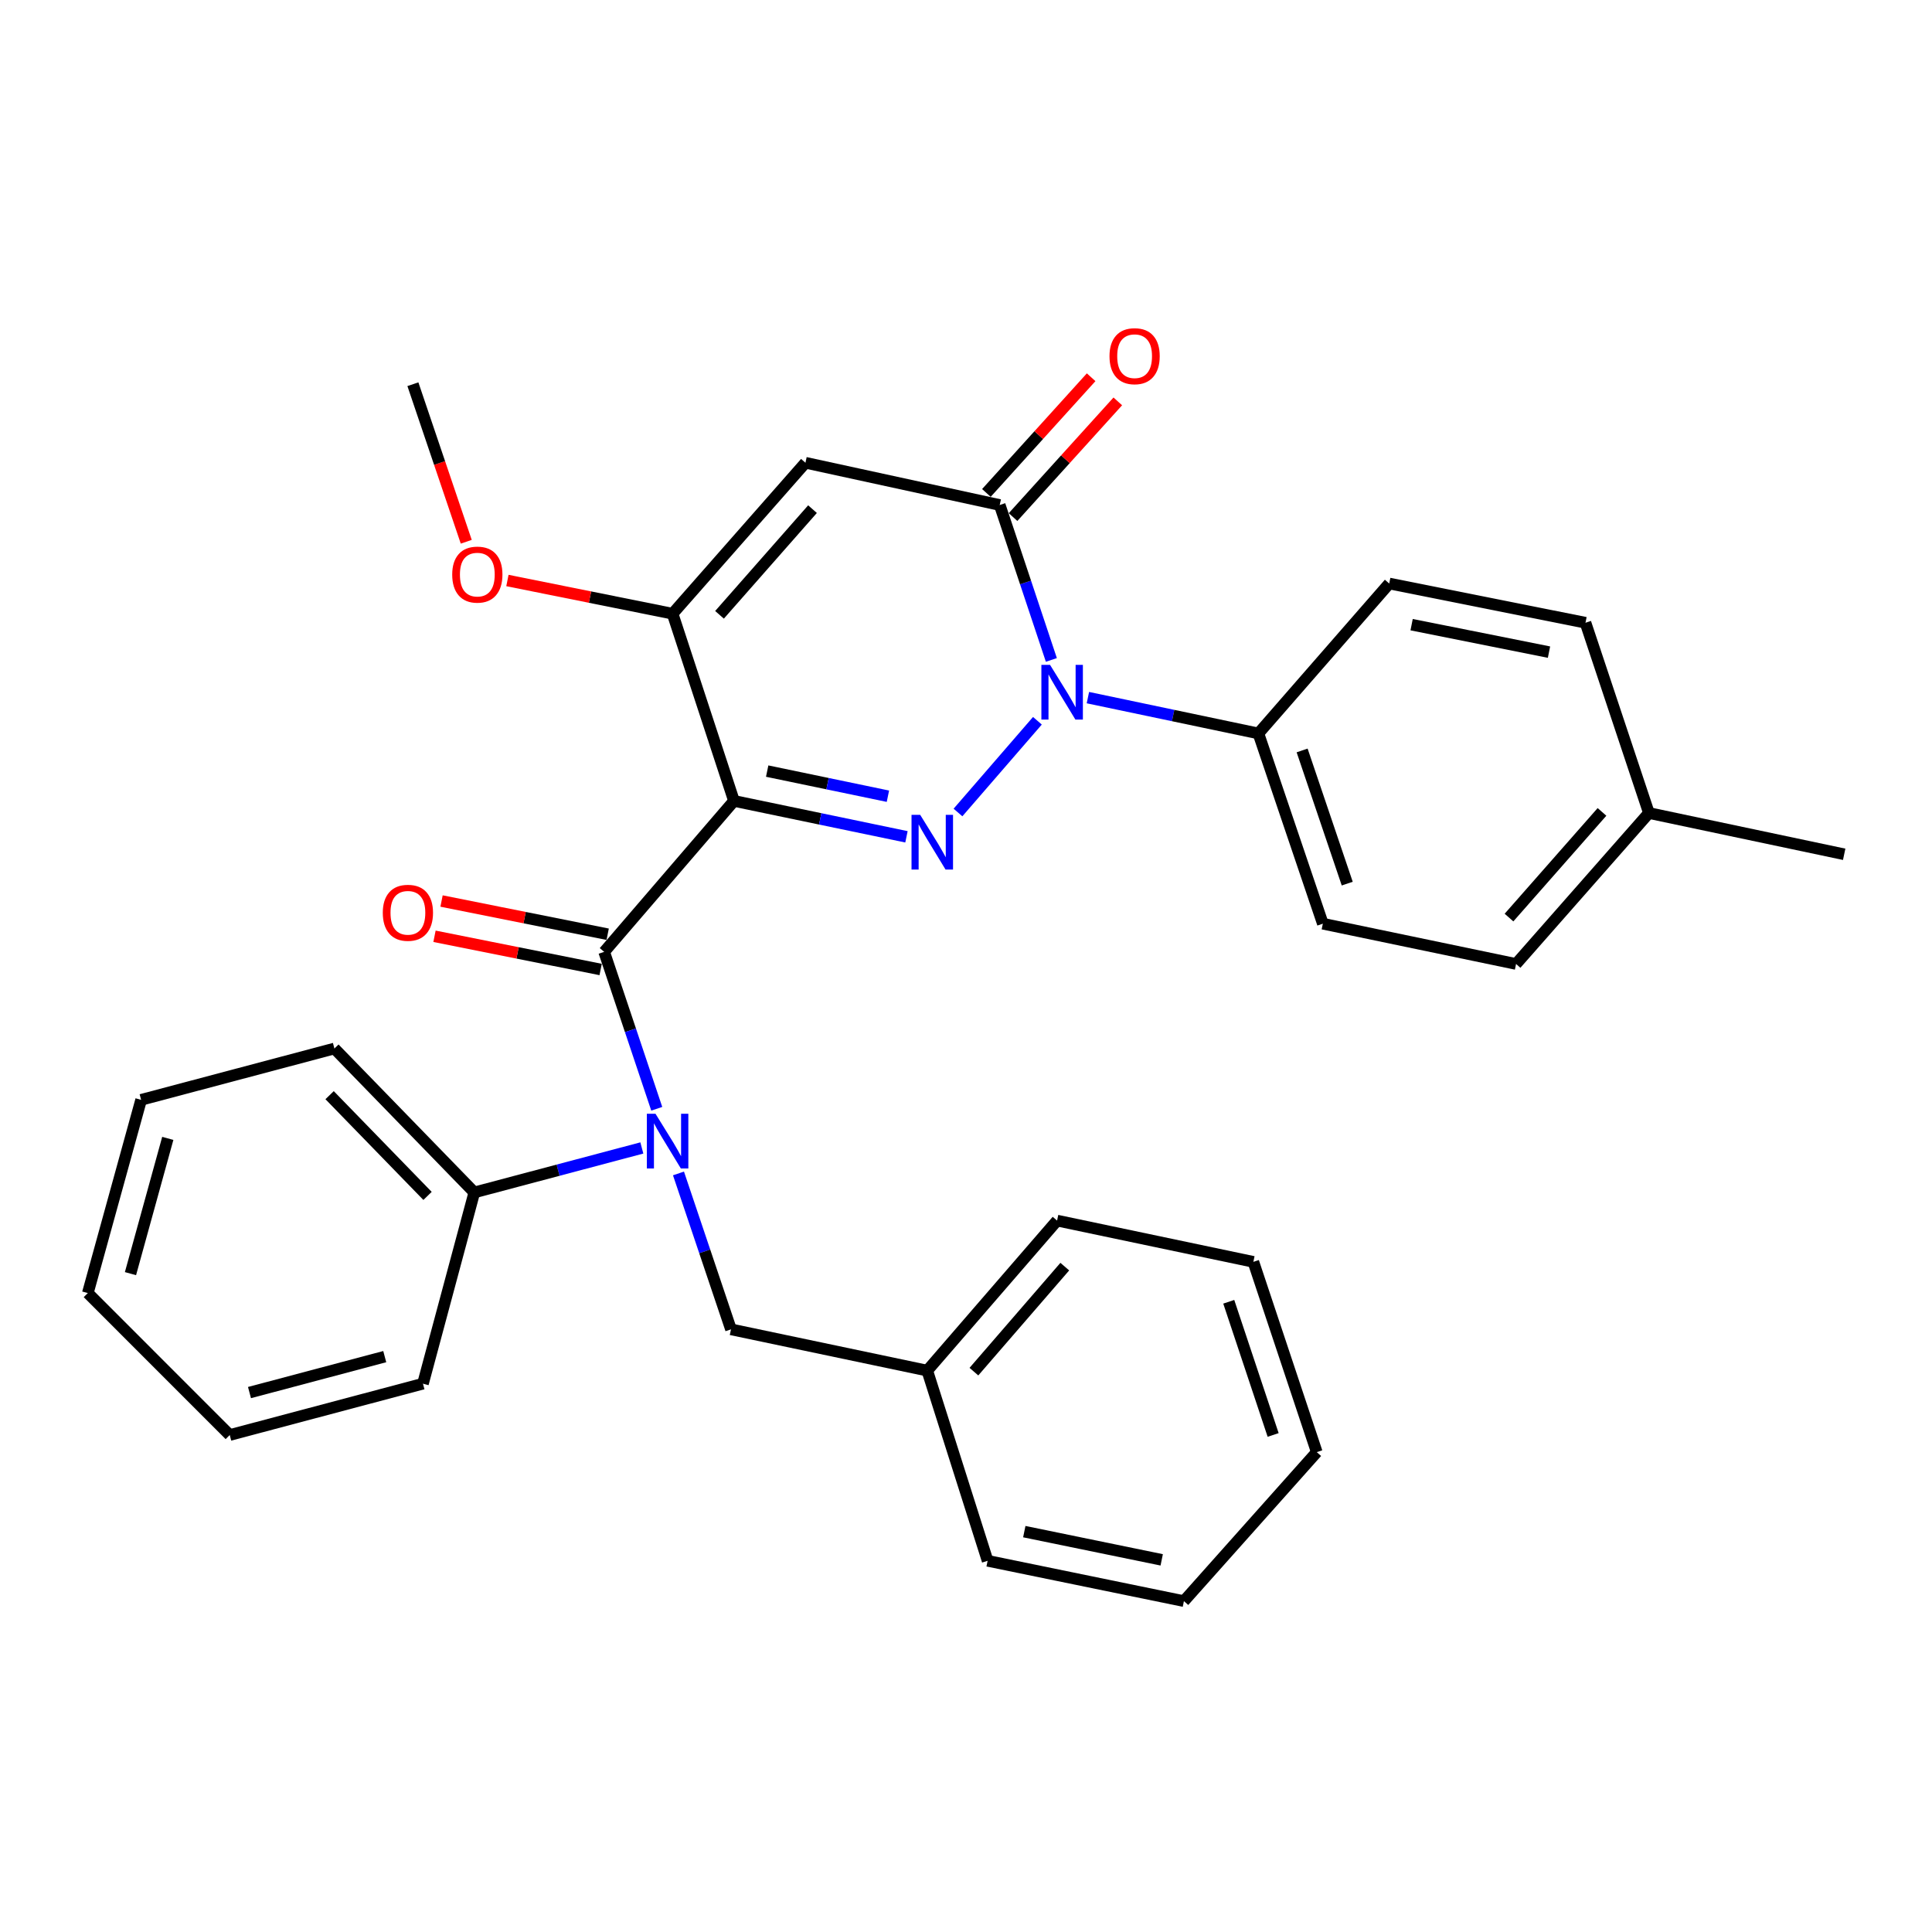<?xml version='1.0' encoding='iso-8859-1'?>
<svg version='1.1' baseProfile='full'
              xmlns='http://www.w3.org/2000/svg'
                      xmlns:rdkit='http://www.rdkit.org/xml'
                      xmlns:xlink='http://www.w3.org/1999/xlink'
                  xml:space='preserve'
width='1000px' height='1000px' viewBox='0 0 1000 1000'>
<!-- END OF HEADER -->
<rect style='opacity:1.0;fill:#FFFFFF;stroke:none' width='1000' height='1000' x='0' y='0'> </rect>
<path class='bond-0' d='M 379.906,414.551 L 424.545,423.843' style='fill:none;fill-rule:evenodd;stroke:#000000;stroke-width:6px;stroke-linecap:butt;stroke-linejoin:miter;stroke-opacity:1' />
<path class='bond-0' d='M 424.545,423.843 L 469.184,433.134' style='fill:none;fill-rule:evenodd;stroke:#0000FF;stroke-width:6px;stroke-linecap:butt;stroke-linejoin:miter;stroke-opacity:1' />
<path class='bond-0' d='M 397.091,399.117 L 428.338,405.62' style='fill:none;fill-rule:evenodd;stroke:#000000;stroke-width:6px;stroke-linecap:butt;stroke-linejoin:miter;stroke-opacity:1' />
<path class='bond-0' d='M 428.338,405.62 L 459.585,412.124' style='fill:none;fill-rule:evenodd;stroke:#0000FF;stroke-width:6px;stroke-linecap:butt;stroke-linejoin:miter;stroke-opacity:1' />
<path class='bond-2' d='M 379.906,414.551 L 312.714,492.684' style='fill:none;fill-rule:evenodd;stroke:#000000;stroke-width:6px;stroke-linecap:butt;stroke-linejoin:miter;stroke-opacity:1' />
<path class='bond-5' d='M 379.906,414.551 L 348.13,317.651' style='fill:none;fill-rule:evenodd;stroke:#000000;stroke-width:6px;stroke-linecap:butt;stroke-linejoin:miter;stroke-opacity:1' />
<path class='bond-1' d='M 495.852,420.546 L 536.959,373.071' style='fill:none;fill-rule:evenodd;stroke:#0000FF;stroke-width:6px;stroke-linecap:butt;stroke-linejoin:miter;stroke-opacity:1' />
<path class='bond-7' d='M 563.093,361.091 L 607.218,370.361' style='fill:none;fill-rule:evenodd;stroke:#0000FF;stroke-width:6px;stroke-linecap:butt;stroke-linejoin:miter;stroke-opacity:1' />
<path class='bond-7' d='M 607.218,370.361 L 651.343,379.632' style='fill:none;fill-rule:evenodd;stroke:#000000;stroke-width:6px;stroke-linecap:butt;stroke-linejoin:miter;stroke-opacity:1' />
<path class='bond-31' d='M 544.186,341.576 L 530.821,301.482' style='fill:none;fill-rule:evenodd;stroke:#0000FF;stroke-width:6px;stroke-linecap:butt;stroke-linejoin:miter;stroke-opacity:1' />
<path class='bond-31' d='M 530.821,301.482 L 517.455,261.389' style='fill:none;fill-rule:evenodd;stroke:#000000;stroke-width:6px;stroke-linecap:butt;stroke-linejoin:miter;stroke-opacity:1' />
<path class='bond-6' d='M 312.714,492.684 L 326.323,533.29' style='fill:none;fill-rule:evenodd;stroke:#000000;stroke-width:6px;stroke-linecap:butt;stroke-linejoin:miter;stroke-opacity:1' />
<path class='bond-6' d='M 326.323,533.29 L 339.933,573.896' style='fill:none;fill-rule:evenodd;stroke:#0000FF;stroke-width:6px;stroke-linecap:butt;stroke-linejoin:miter;stroke-opacity:1' />
<path class='bond-8' d='M 314.538,483.558 L 271.541,474.962' style='fill:none;fill-rule:evenodd;stroke:#000000;stroke-width:6px;stroke-linecap:butt;stroke-linejoin:miter;stroke-opacity:1' />
<path class='bond-8' d='M 271.541,474.962 L 228.544,466.366' style='fill:none;fill-rule:evenodd;stroke:#FF0000;stroke-width:6px;stroke-linecap:butt;stroke-linejoin:miter;stroke-opacity:1' />
<path class='bond-8' d='M 310.889,501.81 L 267.892,493.214' style='fill:none;fill-rule:evenodd;stroke:#000000;stroke-width:6px;stroke-linecap:butt;stroke-linejoin:miter;stroke-opacity:1' />
<path class='bond-8' d='M 267.892,493.214 L 224.895,484.618' style='fill:none;fill-rule:evenodd;stroke:#FF0000;stroke-width:6px;stroke-linecap:butt;stroke-linejoin:miter;stroke-opacity:1' />
<path class='bond-3' d='M 517.455,261.389 L 416.894,239.519' style='fill:none;fill-rule:evenodd;stroke:#000000;stroke-width:6px;stroke-linecap:butt;stroke-linejoin:miter;stroke-opacity:1' />
<path class='bond-10' d='M 524.353,267.635 L 551.462,237.696' style='fill:none;fill-rule:evenodd;stroke:#000000;stroke-width:6px;stroke-linecap:butt;stroke-linejoin:miter;stroke-opacity:1' />
<path class='bond-10' d='M 551.462,237.696 L 578.572,207.756' style='fill:none;fill-rule:evenodd;stroke:#FF0000;stroke-width:6px;stroke-linecap:butt;stroke-linejoin:miter;stroke-opacity:1' />
<path class='bond-10' d='M 510.556,255.142 L 537.665,225.203' style='fill:none;fill-rule:evenodd;stroke:#000000;stroke-width:6px;stroke-linecap:butt;stroke-linejoin:miter;stroke-opacity:1' />
<path class='bond-10' d='M 537.665,225.203 L 564.774,195.263' style='fill:none;fill-rule:evenodd;stroke:#FF0000;stroke-width:6px;stroke-linecap:butt;stroke-linejoin:miter;stroke-opacity:1' />
<path class='bond-4' d='M 416.894,239.519 L 348.13,317.651' style='fill:none;fill-rule:evenodd;stroke:#000000;stroke-width:6px;stroke-linecap:butt;stroke-linejoin:miter;stroke-opacity:1' />
<path class='bond-4' d='M 420.551,263.535 L 372.417,318.228' style='fill:none;fill-rule:evenodd;stroke:#000000;stroke-width:6px;stroke-linecap:butt;stroke-linejoin:miter;stroke-opacity:1' />
<path class='bond-14' d='M 348.13,317.651 L 305.385,309.057' style='fill:none;fill-rule:evenodd;stroke:#000000;stroke-width:6px;stroke-linecap:butt;stroke-linejoin:miter;stroke-opacity:1' />
<path class='bond-14' d='M 305.385,309.057 L 262.64,300.464' style='fill:none;fill-rule:evenodd;stroke:#FF0000;stroke-width:6px;stroke-linecap:butt;stroke-linejoin:miter;stroke-opacity:1' />
<path class='bond-9' d='M 351.179,607.369 L 364.767,647.718' style='fill:none;fill-rule:evenodd;stroke:#0000FF;stroke-width:6px;stroke-linecap:butt;stroke-linejoin:miter;stroke-opacity:1' />
<path class='bond-9' d='M 364.767,647.718 L 378.355,688.067' style='fill:none;fill-rule:evenodd;stroke:#000000;stroke-width:6px;stroke-linecap:butt;stroke-linejoin:miter;stroke-opacity:1' />
<path class='bond-11' d='M 332.217,594.178 L 288.859,605.691' style='fill:none;fill-rule:evenodd;stroke:#0000FF;stroke-width:6px;stroke-linecap:butt;stroke-linejoin:miter;stroke-opacity:1' />
<path class='bond-11' d='M 288.859,605.691 L 245.501,617.204' style='fill:none;fill-rule:evenodd;stroke:#000000;stroke-width:6px;stroke-linecap:butt;stroke-linejoin:miter;stroke-opacity:1' />
<path class='bond-12' d='M 651.343,379.632 L 684.701,478.104' style='fill:none;fill-rule:evenodd;stroke:#000000;stroke-width:6px;stroke-linecap:butt;stroke-linejoin:miter;stroke-opacity:1' />
<path class='bond-12' d='M 673.975,388.431 L 697.326,457.361' style='fill:none;fill-rule:evenodd;stroke:#000000;stroke-width:6px;stroke-linecap:butt;stroke-linejoin:miter;stroke-opacity:1' />
<path class='bond-13' d='M 651.343,379.632 L 719.062,302.027' style='fill:none;fill-rule:evenodd;stroke:#000000;stroke-width:6px;stroke-linecap:butt;stroke-linejoin:miter;stroke-opacity:1' />
<path class='bond-15' d='M 378.355,688.067 L 479.94,709.43' style='fill:none;fill-rule:evenodd;stroke:#000000;stroke-width:6px;stroke-linecap:butt;stroke-linejoin:miter;stroke-opacity:1' />
<path class='bond-19' d='M 245.501,617.204 L 173.087,542.711' style='fill:none;fill-rule:evenodd;stroke:#000000;stroke-width:6px;stroke-linecap:butt;stroke-linejoin:miter;stroke-opacity:1' />
<path class='bond-19' d='M 221.293,619.003 L 170.603,566.859' style='fill:none;fill-rule:evenodd;stroke:#000000;stroke-width:6px;stroke-linecap:butt;stroke-linejoin:miter;stroke-opacity:1' />
<path class='bond-20' d='M 245.501,617.204 L 218.926,716.193' style='fill:none;fill-rule:evenodd;stroke:#000000;stroke-width:6px;stroke-linecap:butt;stroke-linejoin:miter;stroke-opacity:1' />
<path class='bond-17' d='M 684.701,478.104 L 784.714,498.95' style='fill:none;fill-rule:evenodd;stroke:#000000;stroke-width:6px;stroke-linecap:butt;stroke-linejoin:miter;stroke-opacity:1' />
<path class='bond-16' d='M 719.062,302.027 L 820.647,322.335' style='fill:none;fill-rule:evenodd;stroke:#000000;stroke-width:6px;stroke-linecap:butt;stroke-linejoin:miter;stroke-opacity:1' />
<path class='bond-16' d='M 730.651,323.325 L 801.76,337.541' style='fill:none;fill-rule:evenodd;stroke:#000000;stroke-width:6px;stroke-linecap:butt;stroke-linejoin:miter;stroke-opacity:1' />
<path class='bond-21' d='M 241.332,280.413 L 227.523,239.642' style='fill:none;fill-rule:evenodd;stroke:#FF0000;stroke-width:6px;stroke-linecap:butt;stroke-linejoin:miter;stroke-opacity:1' />
<path class='bond-21' d='M 227.523,239.642 L 213.714,198.87' style='fill:none;fill-rule:evenodd;stroke:#000000;stroke-width:6px;stroke-linecap:butt;stroke-linejoin:miter;stroke-opacity:1' />
<path class='bond-23' d='M 479.94,709.43 L 547.142,631.773' style='fill:none;fill-rule:evenodd;stroke:#000000;stroke-width:6px;stroke-linecap:butt;stroke-linejoin:miter;stroke-opacity:1' />
<path class='bond-23' d='M 504.094,709.961 L 551.136,655.602' style='fill:none;fill-rule:evenodd;stroke:#000000;stroke-width:6px;stroke-linecap:butt;stroke-linejoin:miter;stroke-opacity:1' />
<path class='bond-24' d='M 479.94,709.43 L 511.188,807.871' style='fill:none;fill-rule:evenodd;stroke:#000000;stroke-width:6px;stroke-linecap:butt;stroke-linejoin:miter;stroke-opacity:1' />
<path class='bond-18' d='M 820.647,322.335 L 853.478,420.818' style='fill:none;fill-rule:evenodd;stroke:#000000;stroke-width:6px;stroke-linecap:butt;stroke-linejoin:miter;stroke-opacity:1' />
<path class='bond-33' d='M 784.714,498.95 L 853.478,420.818' style='fill:none;fill-rule:evenodd;stroke:#000000;stroke-width:6px;stroke-linecap:butt;stroke-linejoin:miter;stroke-opacity:1' />
<path class='bond-33' d='M 781.056,474.933 L 829.191,420.241' style='fill:none;fill-rule:evenodd;stroke:#000000;stroke-width:6px;stroke-linecap:butt;stroke-linejoin:miter;stroke-opacity:1' />
<path class='bond-22' d='M 853.478,420.818 L 954.545,442.181' style='fill:none;fill-rule:evenodd;stroke:#000000;stroke-width:6px;stroke-linecap:butt;stroke-linejoin:miter;stroke-opacity:1' />
<path class='bond-26' d='M 173.087,542.711 L 73.043,569.276' style='fill:none;fill-rule:evenodd;stroke:#000000;stroke-width:6px;stroke-linecap:butt;stroke-linejoin:miter;stroke-opacity:1' />
<path class='bond-25' d='M 218.926,716.193 L 118.913,742.768' style='fill:none;fill-rule:evenodd;stroke:#000000;stroke-width:6px;stroke-linecap:butt;stroke-linejoin:miter;stroke-opacity:1' />
<path class='bond-25' d='M 199.144,702.19 L 129.135,720.793' style='fill:none;fill-rule:evenodd;stroke:#000000;stroke-width:6px;stroke-linecap:butt;stroke-linejoin:miter;stroke-opacity:1' />
<path class='bond-28' d='M 547.142,631.773 L 648.737,653.137' style='fill:none;fill-rule:evenodd;stroke:#000000;stroke-width:6px;stroke-linecap:butt;stroke-linejoin:miter;stroke-opacity:1' />
<path class='bond-27' d='M 511.188,807.871 L 612.794,828.738' style='fill:none;fill-rule:evenodd;stroke:#000000;stroke-width:6px;stroke-linecap:butt;stroke-linejoin:miter;stroke-opacity:1' />
<path class='bond-27' d='M 530.174,792.769 L 601.297,807.376' style='fill:none;fill-rule:evenodd;stroke:#000000;stroke-width:6px;stroke-linecap:butt;stroke-linejoin:miter;stroke-opacity:1' />
<path class='bond-30' d='M 118.913,742.768 L 45.455,669.288' style='fill:none;fill-rule:evenodd;stroke:#000000;stroke-width:6px;stroke-linecap:butt;stroke-linejoin:miter;stroke-opacity:1' />
<path class='bond-32' d='M 73.043,569.276 L 45.455,669.288' style='fill:none;fill-rule:evenodd;stroke:#000000;stroke-width:6px;stroke-linecap:butt;stroke-linejoin:miter;stroke-opacity:1' />
<path class='bond-32' d='M 86.847,589.227 L 67.535,659.236' style='fill:none;fill-rule:evenodd;stroke:#000000;stroke-width:6px;stroke-linecap:butt;stroke-linejoin:miter;stroke-opacity:1' />
<path class='bond-29' d='M 612.794,828.738 L 681.558,751.619' style='fill:none;fill-rule:evenodd;stroke:#000000;stroke-width:6px;stroke-linecap:butt;stroke-linejoin:miter;stroke-opacity:1' />
<path class='bond-34' d='M 648.737,653.137 L 681.558,751.619' style='fill:none;fill-rule:evenodd;stroke:#000000;stroke-width:6px;stroke-linecap:butt;stroke-linejoin:miter;stroke-opacity:1' />
<path class='bond-34' d='M 636.002,673.794 L 658.976,742.732' style='fill:none;fill-rule:evenodd;stroke:#000000;stroke-width:6px;stroke-linecap:butt;stroke-linejoin:miter;stroke-opacity:1' />
<path  class='atom-1' d='M 476.285 421.755
L 485.565 436.755
Q 486.485 438.235, 487.965 440.915
Q 489.445 443.595, 489.525 443.755
L 489.525 421.755
L 493.285 421.755
L 493.285 450.075
L 489.405 450.075
L 479.445 433.675
Q 478.285 431.755, 477.045 429.555
Q 475.845 427.355, 475.485 426.675
L 475.485 450.075
L 471.805 450.075
L 471.805 421.755
L 476.285 421.755
' fill='#0000FF'/>
<path  class='atom-2' d='M 543.498 344.129
L 552.778 359.129
Q 553.698 360.609, 555.178 363.289
Q 556.658 365.969, 556.738 366.129
L 556.738 344.129
L 560.498 344.129
L 560.498 372.449
L 556.618 372.449
L 546.658 356.049
Q 545.498 354.129, 544.258 351.929
Q 543.058 349.729, 542.698 349.049
L 542.698 372.449
L 539.018 372.449
L 539.018 344.129
L 543.498 344.129
' fill='#0000FF'/>
<path  class='atom-7' d='M 339.285 576.479
L 348.565 591.479
Q 349.485 592.959, 350.965 595.639
Q 352.445 598.319, 352.525 598.479
L 352.525 576.479
L 356.285 576.479
L 356.285 604.799
L 352.405 604.799
L 342.445 588.399
Q 341.285 586.479, 340.045 584.279
Q 338.845 582.079, 338.485 581.399
L 338.485 604.799
L 334.805 604.799
L 334.805 576.479
L 339.285 576.479
' fill='#0000FF'/>
<path  class='atom-9' d='M 198.129 472.455
Q 198.129 465.655, 201.489 461.855
Q 204.849 458.055, 211.129 458.055
Q 217.409 458.055, 220.769 461.855
Q 224.129 465.655, 224.129 472.455
Q 224.129 479.335, 220.729 483.255
Q 217.329 487.135, 211.129 487.135
Q 204.889 487.135, 201.489 483.255
Q 198.129 479.375, 198.129 472.455
M 211.129 483.935
Q 215.449 483.935, 217.769 481.055
Q 220.129 478.135, 220.129 472.455
Q 220.129 466.895, 217.769 464.095
Q 215.449 461.255, 211.129 461.255
Q 206.809 461.255, 204.449 464.055
Q 202.129 466.855, 202.129 472.455
Q 202.129 478.175, 204.449 481.055
Q 206.809 483.935, 211.129 483.935
' fill='#FF0000'/>
<path  class='atom-11' d='M 574.273 184.36
Q 574.273 177.56, 577.633 173.76
Q 580.993 169.96, 587.273 169.96
Q 593.553 169.96, 596.913 173.76
Q 600.273 177.56, 600.273 184.36
Q 600.273 191.24, 596.873 195.16
Q 593.473 199.04, 587.273 199.04
Q 581.033 199.04, 577.633 195.16
Q 574.273 191.28, 574.273 184.36
M 587.273 195.84
Q 591.593 195.84, 593.913 192.96
Q 596.273 190.04, 596.273 184.36
Q 596.273 178.8, 593.913 176
Q 591.593 173.16, 587.273 173.16
Q 582.953 173.16, 580.593 175.96
Q 578.273 178.76, 578.273 184.36
Q 578.273 190.08, 580.593 192.96
Q 582.953 195.84, 587.273 195.84
' fill='#FF0000'/>
<path  class='atom-15' d='M 234.062 297.412
Q 234.062 290.612, 237.422 286.812
Q 240.782 283.012, 247.062 283.012
Q 253.342 283.012, 256.702 286.812
Q 260.062 290.612, 260.062 297.412
Q 260.062 304.292, 256.662 308.212
Q 253.262 312.092, 247.062 312.092
Q 240.822 312.092, 237.422 308.212
Q 234.062 304.332, 234.062 297.412
M 247.062 308.892
Q 251.382 308.892, 253.702 306.012
Q 256.062 303.092, 256.062 297.412
Q 256.062 291.852, 253.702 289.052
Q 251.382 286.212, 247.062 286.212
Q 242.742 286.212, 240.382 289.012
Q 238.062 291.812, 238.062 297.412
Q 238.062 303.132, 240.382 306.012
Q 242.742 308.892, 247.062 308.892
' fill='#FF0000'/>
</svg>
